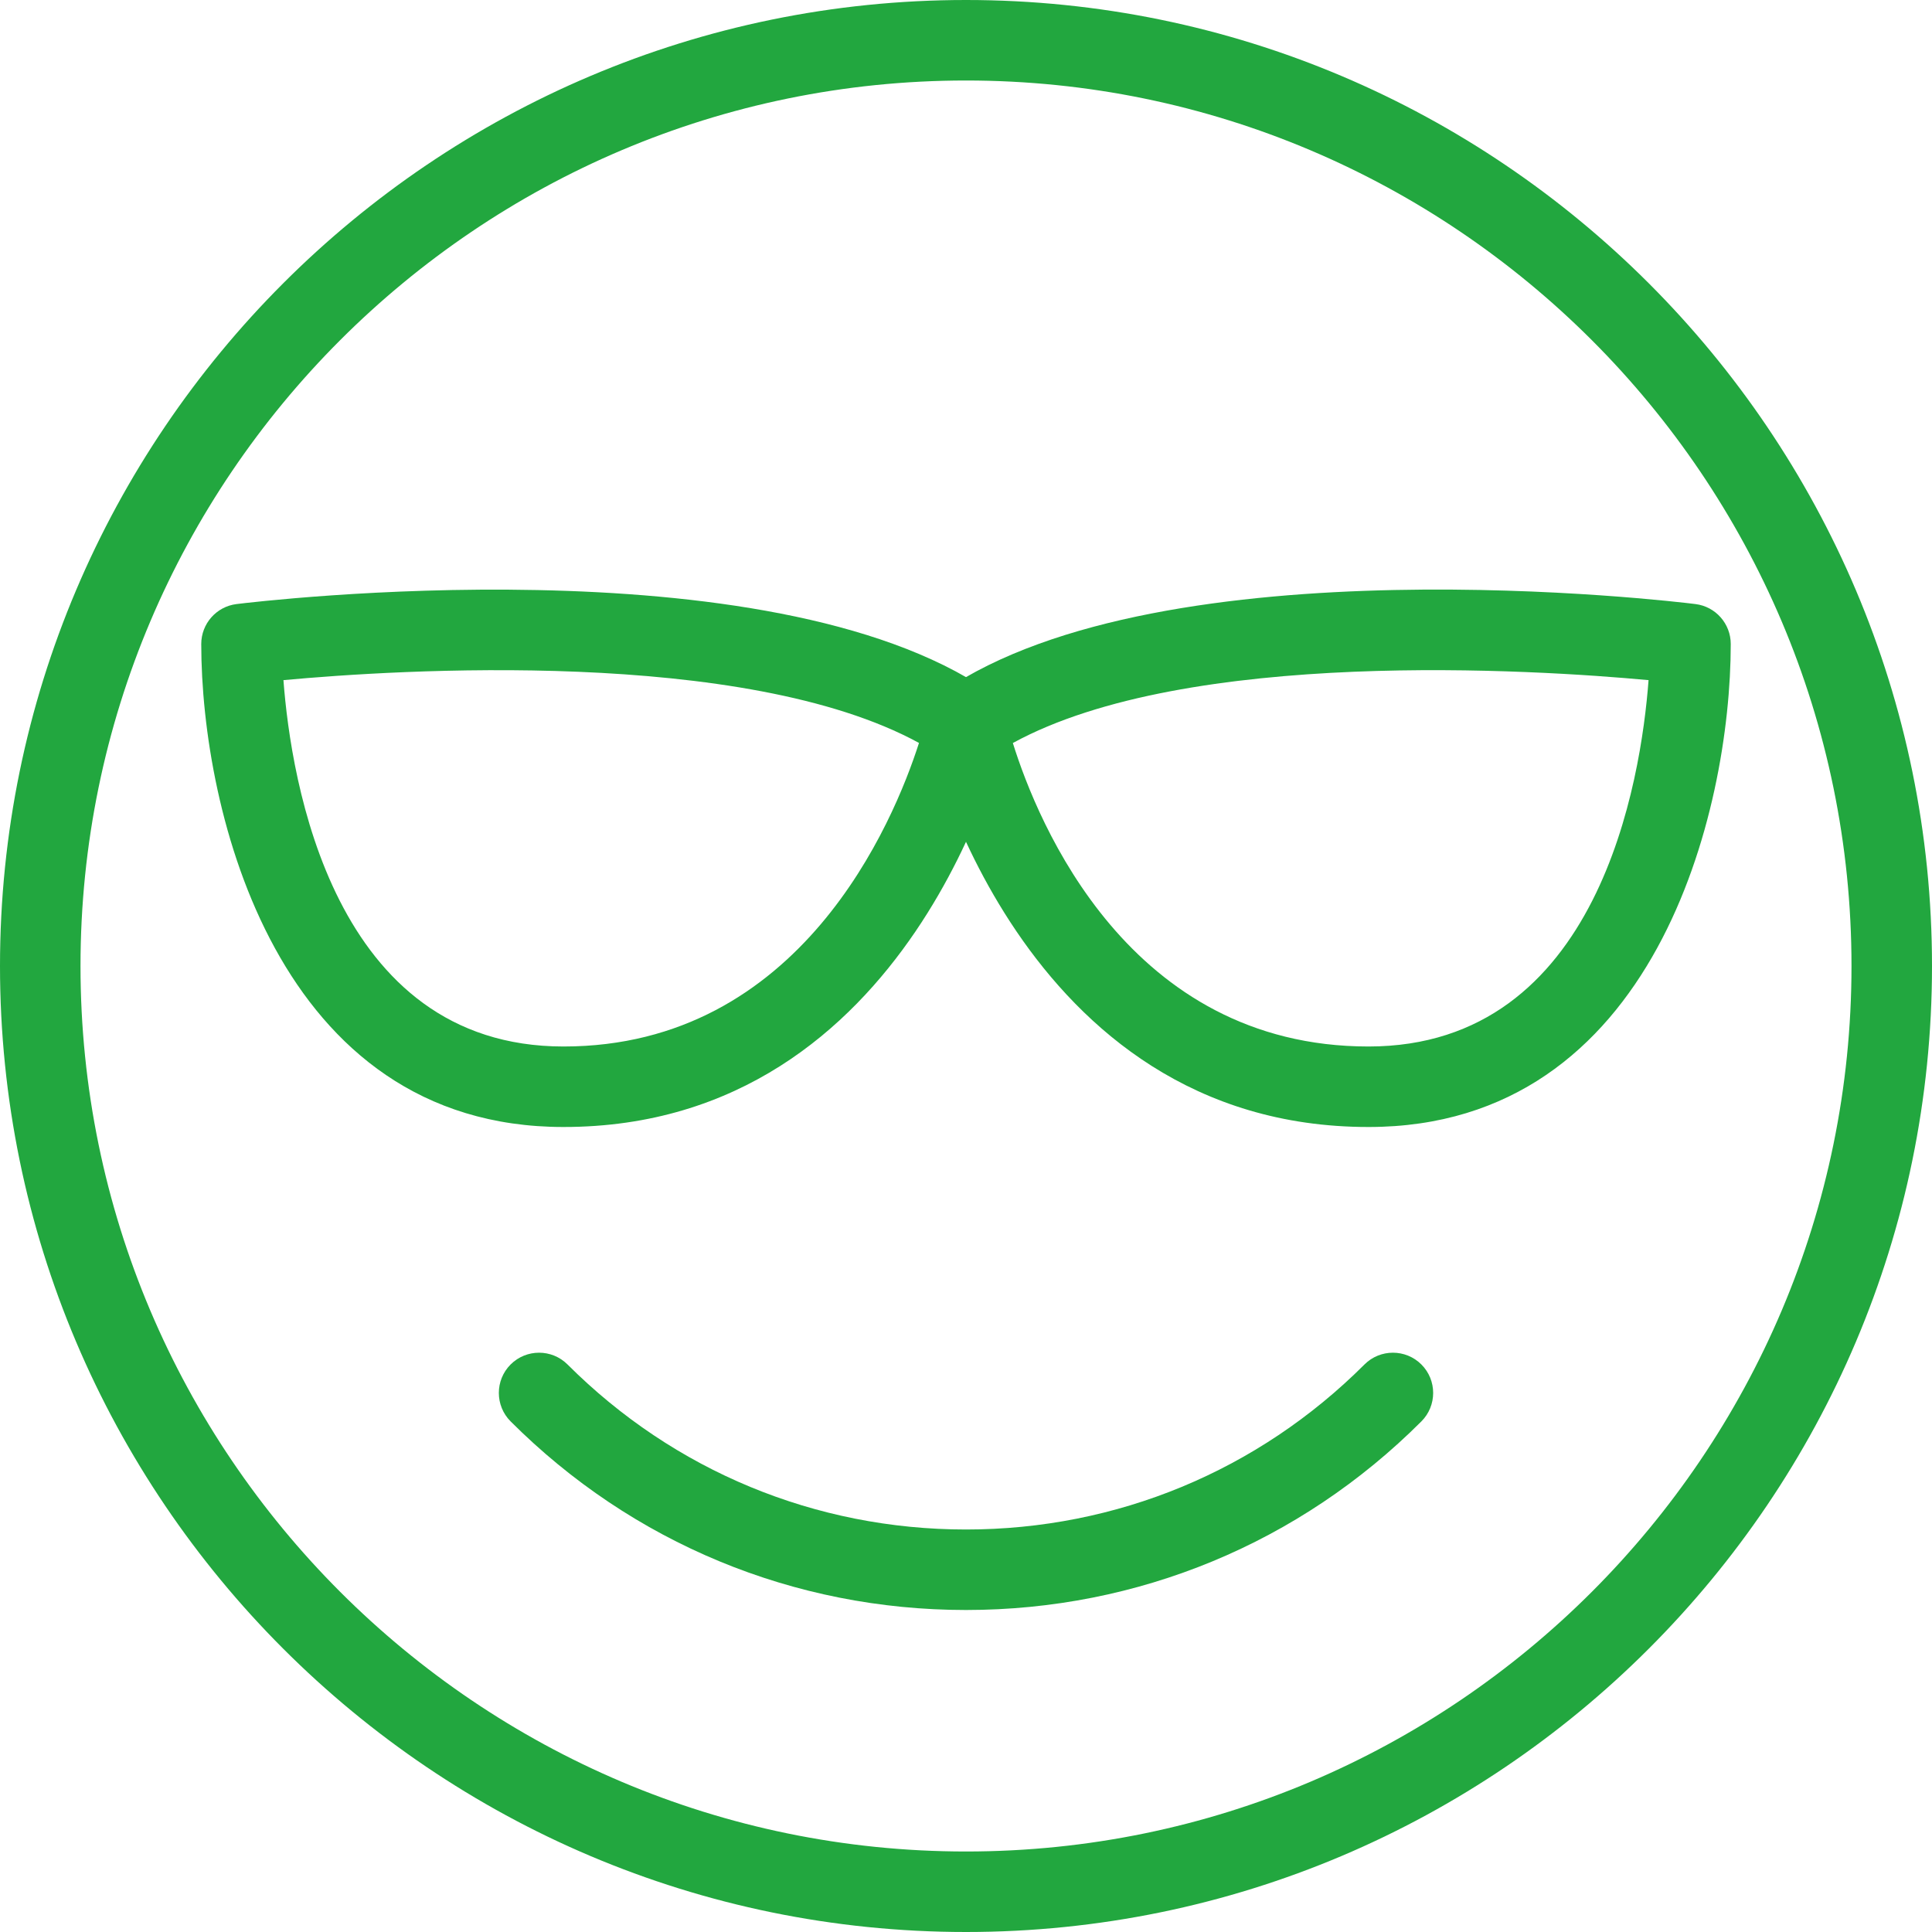 <?xml version="1.0" encoding="UTF-8"?>
<svg xmlns="http://www.w3.org/2000/svg" xmlns:xlink="http://www.w3.org/1999/xlink" xmlns:svgjs="http://svgjs.com/svgjs" version="1.1" width="512" height="512" x="0" y="0" viewBox="0 0 24 24" style="enable-background:new 0 0 512 512" xml:space="preserve" class="">
  <g>
    <g xmlns="http://www.w3.org/2000/svg">
      <path d="m12 24c-6.617 0-12-5.383-12-12s5.383-12 12-12 12 5.383 12 12-5.383 12-12 12zm0-23c-6.065 0-11 4.935-11 11s4.935 11 11 11 11-4.935 11-11-4.935-11-11-11z" fill="#22a73f" data-original="#000000" class=""></path>
    </g>
    <g xmlns="http://www.w3.org/2000/svg">
      <path d="m7 14c-3.56 0-4.5-3.925-4.5-6 0-.252.188-.465.438-.496.269-.033 6.595-.792 9.343 1.083.169.115.25.322.207.521-.011.049-1.137 4.892-5.488 4.892zm-3.479-5.551c.093 1.235.61 4.551 3.479 4.551 2.946 0 4.101-2.789 4.416-3.771-2.173-1.186-6.485-.911-7.895-.78z" fill="#22a73f" data-original="#000000" class=""></path>
    </g>
    <g xmlns="http://www.w3.org/2000/svg">
      <path d="m17 14c-4.351 0-5.477-4.843-5.488-4.892-.044-.2.038-.406.207-.521 2.749-1.876 9.076-1.117 9.343-1.083.25.031.438.244.438.496 0 2.075-.94 6-4.5 6zm-4.418-4.77c.309.99 1.442 3.77 4.418 3.77 2.869 0 3.386-3.316 3.479-4.551-1.412-.131-5.725-.407-7.897.781z" fill="#22a73f" data-original="#000000" class=""></path>
    </g>
    <g xmlns="http://www.w3.org/2000/svg">
      <path d="m12 20c-2.137 0-4.146-.832-5.657-2.343-.195-.195-.195-.512 0-.707s.512-.195.707 0c1.323 1.322 3.08 2.05 4.95 2.05s3.627-.728 4.95-2.05c.195-.195.512-.195.707 0s.195.512 0 .707c-1.511 1.511-3.52 2.343-5.657 2.343z" fill="#22a73f" data-original="#000000" class=""></path>
    </g>
  </g>
</svg>
